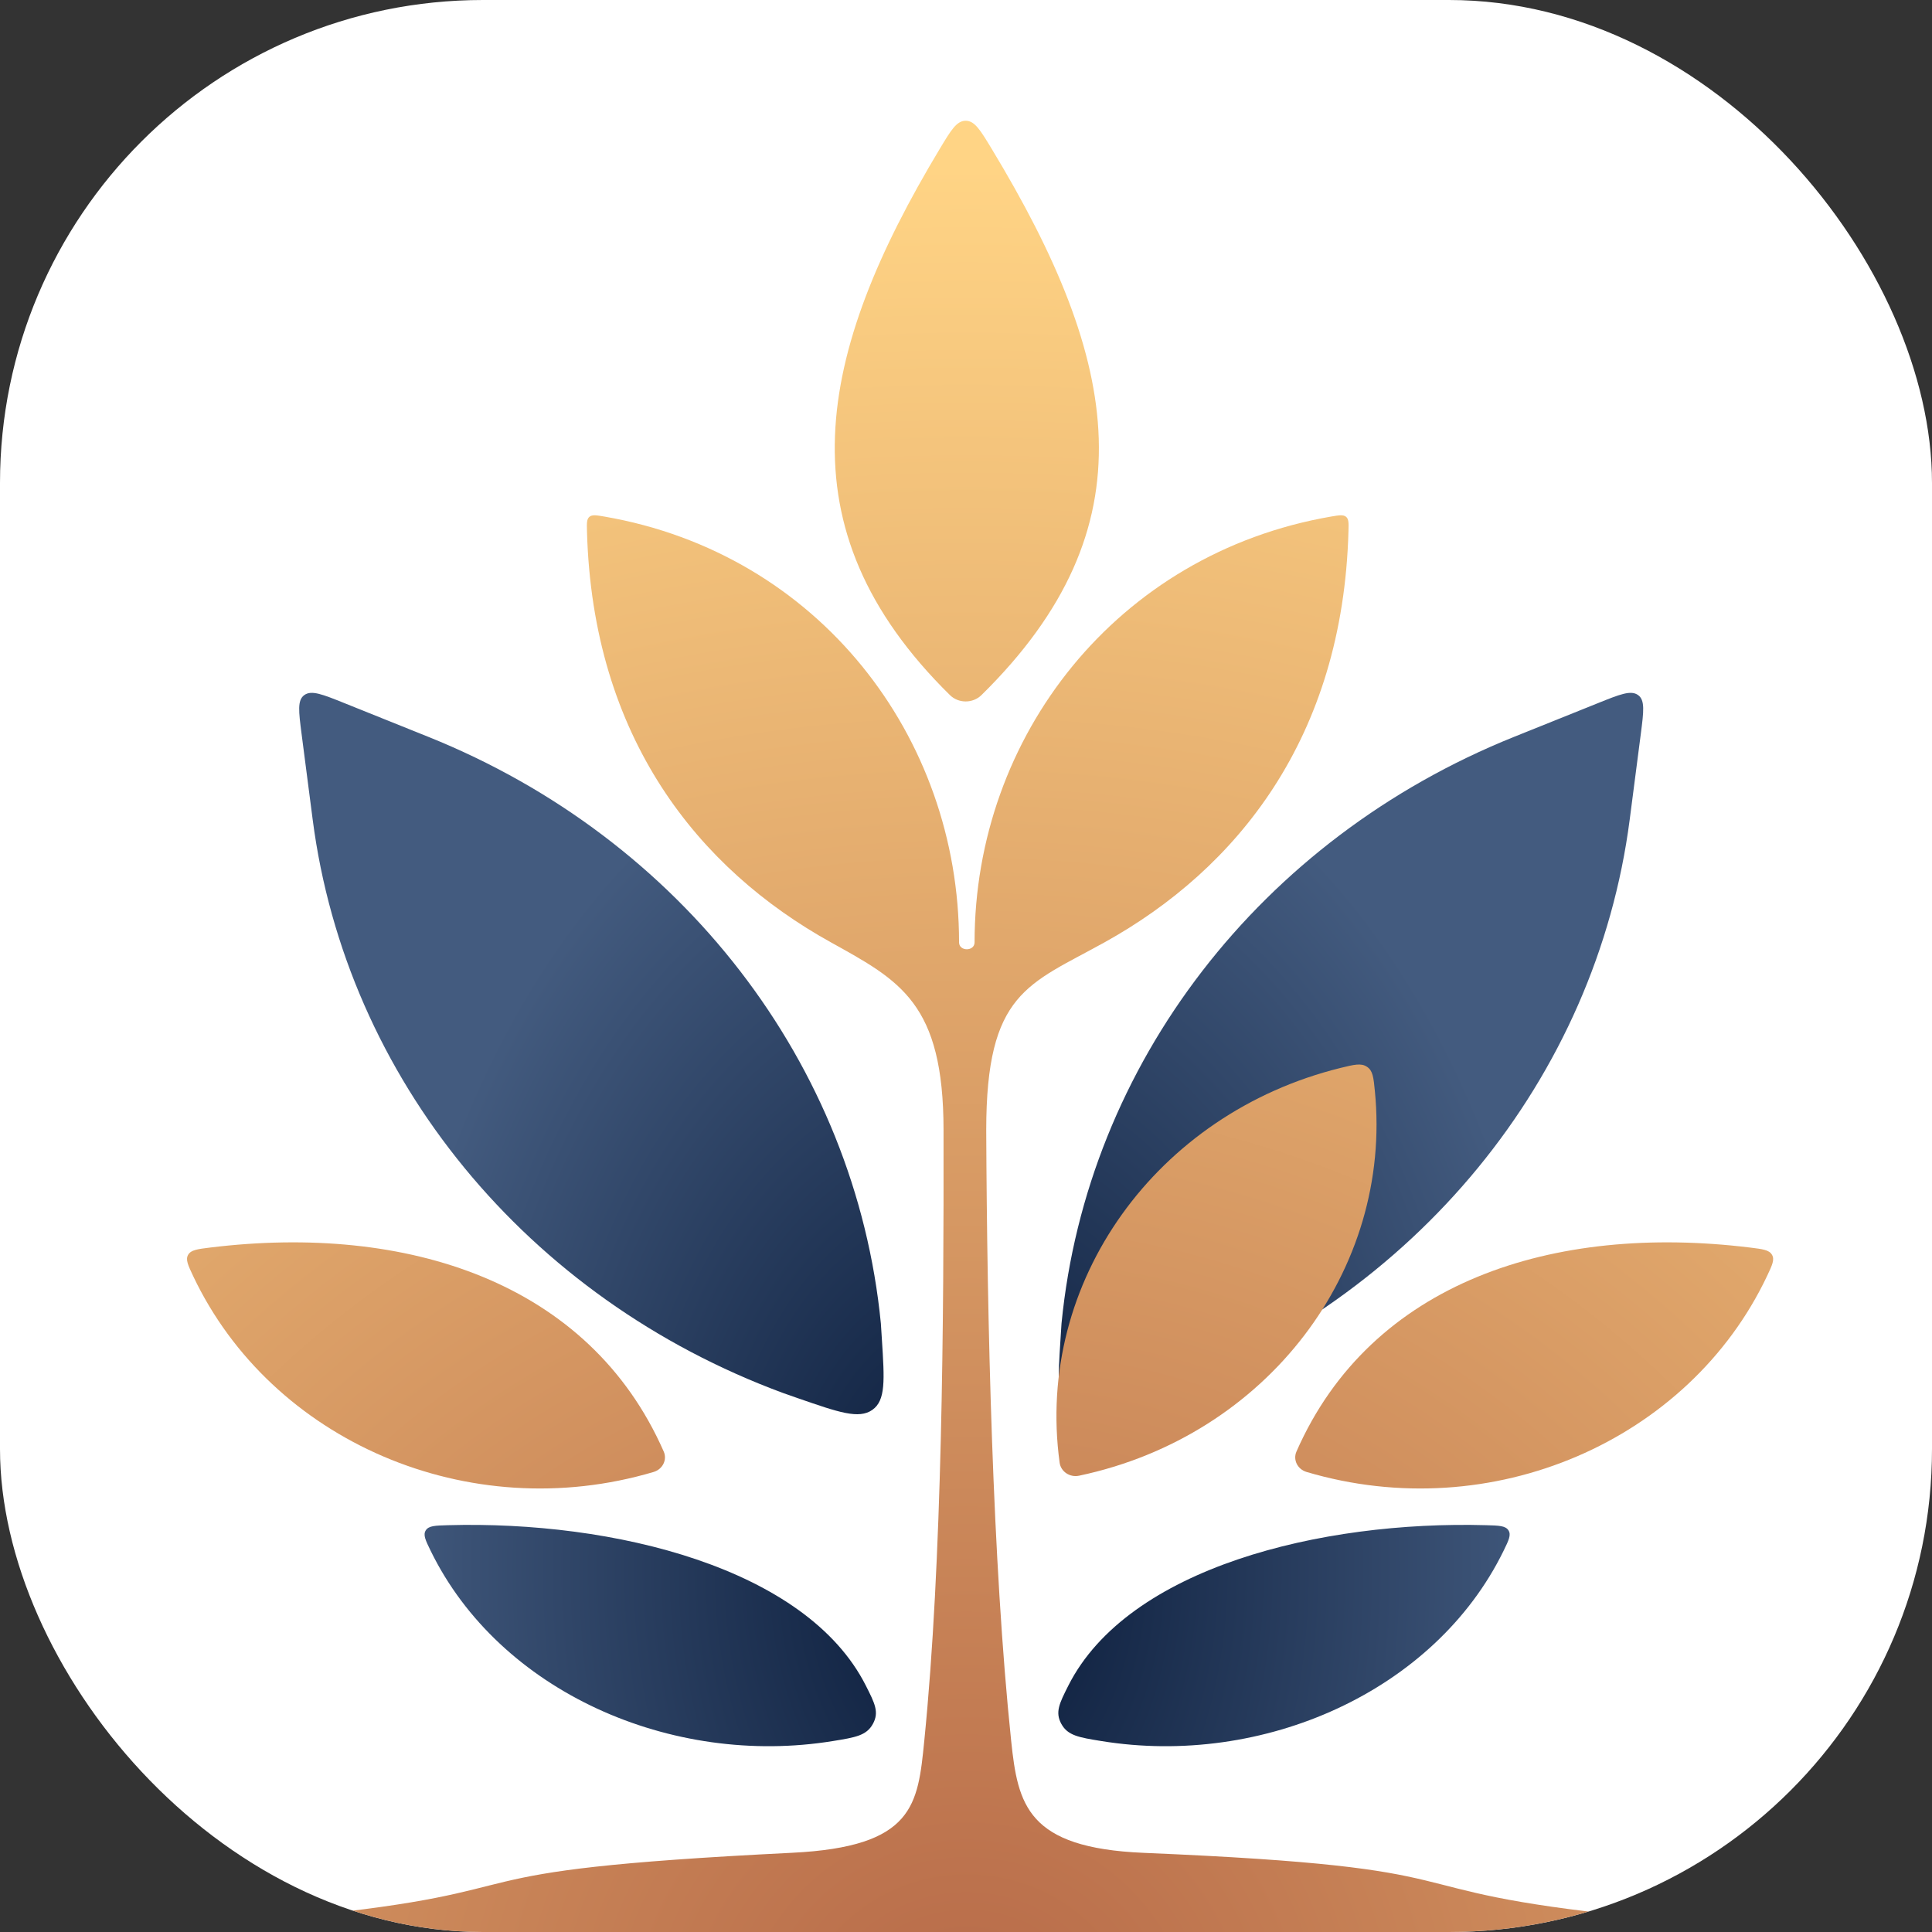 <?xml version="1.0" encoding="UTF-8"?> <svg xmlns="http://www.w3.org/2000/svg" width="32" height="32" viewBox="0 0 32 32" fill="none"><rect x="0" y="0" width="32" height="32" fill="#333333" stroke="none"/><g clip-path="url(#clip0_1938_195)"><rect width="32" height="32" rx="8" fill="white"></rect><path d="M7.418 25.262C10.156 25.185 13.354 25.965 14.341 27.919C14.49 28.213 14.564 28.359 14.458 28.553C14.352 28.747 14.167 28.777 13.797 28.837C11.119 29.273 8.273 28.018 7.134 25.688C7.047 25.51 7.004 25.422 7.053 25.346C7.102 25.271 7.207 25.268 7.418 25.262Z" fill="url(#paint0_radial_1938_195)"></path><path d="M17.695 27.919C18.683 25.965 21.881 25.185 24.618 25.262C24.829 25.268 24.935 25.271 24.984 25.346C25.033 25.422 24.99 25.51 24.903 25.688C23.763 28.018 20.918 29.273 18.24 28.837C17.87 28.777 17.685 28.747 17.579 28.553C17.473 28.359 17.547 28.213 17.695 27.919Z" fill="url(#paint1_radial_1938_195)"></path><path d="M26.465 11.647C26.83 11.5 27.012 11.427 27.131 11.512C27.249 11.596 27.225 11.783 27.177 12.155L26.993 13.575C26.437 17.858 23.444 21.507 19.198 23.074L18.947 23.162C18.28 23.393 17.947 23.509 17.723 23.352C17.5 23.194 17.522 22.858 17.565 22.187L17.582 21.921C18.002 17.624 20.88 13.892 25.074 12.206L26.465 11.647Z" fill="url(#paint2_radial_1938_195)"></path><path d="M5.041 11.512C5.16 11.427 5.342 11.5 5.707 11.647L7.098 12.206C11.292 13.892 14.17 17.624 14.59 21.921L14.607 22.187C14.65 22.858 14.672 23.194 14.449 23.352C14.225 23.509 13.892 23.393 13.225 23.162L12.974 23.074C8.728 21.507 5.734 17.858 5.179 13.575L4.995 12.155C4.947 11.783 4.923 11.596 5.041 11.512Z" fill="url(#paint3_radial_1938_195)"></path><path d="M22.046 8.556C22.18 8.533 22.247 8.522 22.294 8.559C22.34 8.597 22.339 8.662 22.335 8.792C22.244 12.222 20.488 14.392 18.295 15.608C17.032 16.309 16.335 16.431 16.335 18.721C16.349 21.858 16.439 25.883 16.748 28.833C16.859 29.894 17.013 30.608 18.943 30.689C24.902 30.939 22.702 31.301 27.059 31.744C27.065 31.744 27.071 31.745 27.071 31.745C27.132 31.754 27.178 31.802 27.18 31.861C27.18 31.861 27.18 31.866 27.18 31.872C27.18 31.878 27.18 31.883 27.18 31.883C27.177 31.947 27.124 31.997 27.057 32C27.057 32 27.051 32 27.045 32H4.983C4.976 32 4.97 32 4.97 32C4.904 31.997 4.85 31.947 4.847 31.883C4.847 31.883 4.847 31.878 4.847 31.872C4.847 31.866 4.847 31.861 4.847 31.861C4.85 31.802 4.896 31.754 4.957 31.745C4.957 31.745 4.963 31.744 4.968 31.744C9.33 31.301 6.967 30.992 13.117 30.688C15.143 30.589 15.202 29.895 15.309 28.833C15.607 25.858 15.633 21.905 15.628 18.721C15.628 16.614 14.909 16.245 13.762 15.608C11.569 14.392 9.813 12.222 9.722 8.792C9.719 8.662 9.717 8.597 9.764 8.559C9.81 8.522 9.877 8.533 10.011 8.556C13.556 9.169 15.885 12.197 15.885 15.608C15.885 15.761 16.142 15.761 16.142 15.608C16.142 12.197 18.5 9.169 22.046 8.556Z" fill="url(#paint4_radial_1938_195)"></path><path d="M3.483 20.663C6.736 20.265 9.757 21.229 10.993 24.041C11.054 24.178 10.976 24.335 10.827 24.38C7.762 25.289 4.494 23.868 3.199 21.135C3.113 20.953 3.07 20.862 3.117 20.782C3.165 20.702 3.271 20.689 3.483 20.663Z" fill="url(#paint5_radial_1938_195)"></path><path d="M21.474 24.041C22.709 21.229 25.731 20.265 28.983 20.663C29.196 20.689 29.302 20.702 29.349 20.782C29.397 20.862 29.354 20.953 29.268 21.135C27.973 23.868 24.705 25.289 21.64 24.38C21.49 24.335 21.413 24.178 21.474 24.041Z" fill="url(#paint6_radial_1938_195)"></path><path d="M22.2 17.689C22.429 17.633 22.544 17.604 22.641 17.669C22.739 17.733 22.75 17.845 22.772 18.069C23.066 21.031 20.991 23.783 17.874 24.442C17.721 24.475 17.572 24.376 17.551 24.228C17.14 21.228 19.161 18.441 22.2 17.689Z" fill="url(#paint7_radial_1938_195)"></path><path d="M15.995 2C16.144 2 16.238 2.155 16.426 2.466C18.556 5.989 19.08 8.735 16.256 11.513C16.113 11.653 15.876 11.653 15.734 11.513C12.917 8.742 13.53 5.85 15.565 2.466C15.752 2.155 15.845 2 15.995 2Z" fill="url(#paint8_radial_1938_195)"></path></g><defs><radialGradient id="paint0_radial_1938_195" cx="0" cy="0" r="1" gradientUnits="userSpaceOnUse" gradientTransform="translate(16.086 25.998) rotate(-90) scale(14.533 9.843)"><stop stop-color="#081937"></stop><stop offset="1" stop-color="#435B7F"></stop></radialGradient><radialGradient id="paint1_radial_1938_195" cx="0" cy="0" r="1" gradientUnits="userSpaceOnUse" gradientTransform="translate(16.086 25.998) rotate(-90) scale(14.533 9.843)"><stop stop-color="#081937"></stop><stop offset="1" stop-color="#435B7F"></stop></radialGradient><radialGradient id="paint2_radial_1938_195" cx="0" cy="0" r="1" gradientUnits="userSpaceOnUse" gradientTransform="translate(16.086 25.998) rotate(-90) scale(14.533 9.843)"><stop stop-color="#081937"></stop><stop offset="1" stop-color="#435B7F"></stop></radialGradient><radialGradient id="paint3_radial_1938_195" cx="0" cy="0" r="1" gradientUnits="userSpaceOnUse" gradientTransform="translate(16.086 25.998) rotate(-90) scale(14.533 9.843)"><stop stop-color="#081937"></stop><stop offset="1" stop-color="#435B7F"></stop></radialGradient><radialGradient id="paint4_radial_1938_195" cx="0" cy="0" r="1" gradientUnits="userSpaceOnUse" gradientTransform="translate(16.014 33.798) rotate(-90) scale(31.047 32.78)"><stop stop-color="#B66948"></stop><stop offset="1" stop-color="#FFD485"></stop></radialGradient><radialGradient id="paint5_radial_1938_195" cx="0" cy="0" r="1" gradientUnits="userSpaceOnUse" gradientTransform="translate(16.014 33.798) rotate(-90) scale(31.047 32.78)"><stop stop-color="#B66948"></stop><stop offset="1" stop-color="#FFD485"></stop></radialGradient><radialGradient id="paint6_radial_1938_195" cx="0" cy="0" r="1" gradientUnits="userSpaceOnUse" gradientTransform="translate(16.014 33.798) rotate(-90) scale(31.047 32.78)"><stop stop-color="#B66948"></stop><stop offset="1" stop-color="#FFD485"></stop></radialGradient><radialGradient id="paint7_radial_1938_195" cx="0" cy="0" r="1" gradientUnits="userSpaceOnUse" gradientTransform="translate(16.014 33.798) rotate(-90) scale(31.047 32.78)"><stop stop-color="#B66948"></stop><stop offset="1" stop-color="#FFD485"></stop></radialGradient><radialGradient id="paint8_radial_1938_195" cx="0" cy="0" r="1" gradientUnits="userSpaceOnUse" gradientTransform="translate(16.014 33.798) rotate(-90) scale(31.047 32.78)"><stop stop-color="#B66948"></stop><stop offset="1" stop-color="#FFD485"></stop></radialGradient><clipPath id="clip0_1938_195"><rect width="32" height="32" rx="8" fill="white"></rect></clipPath></defs></svg> 